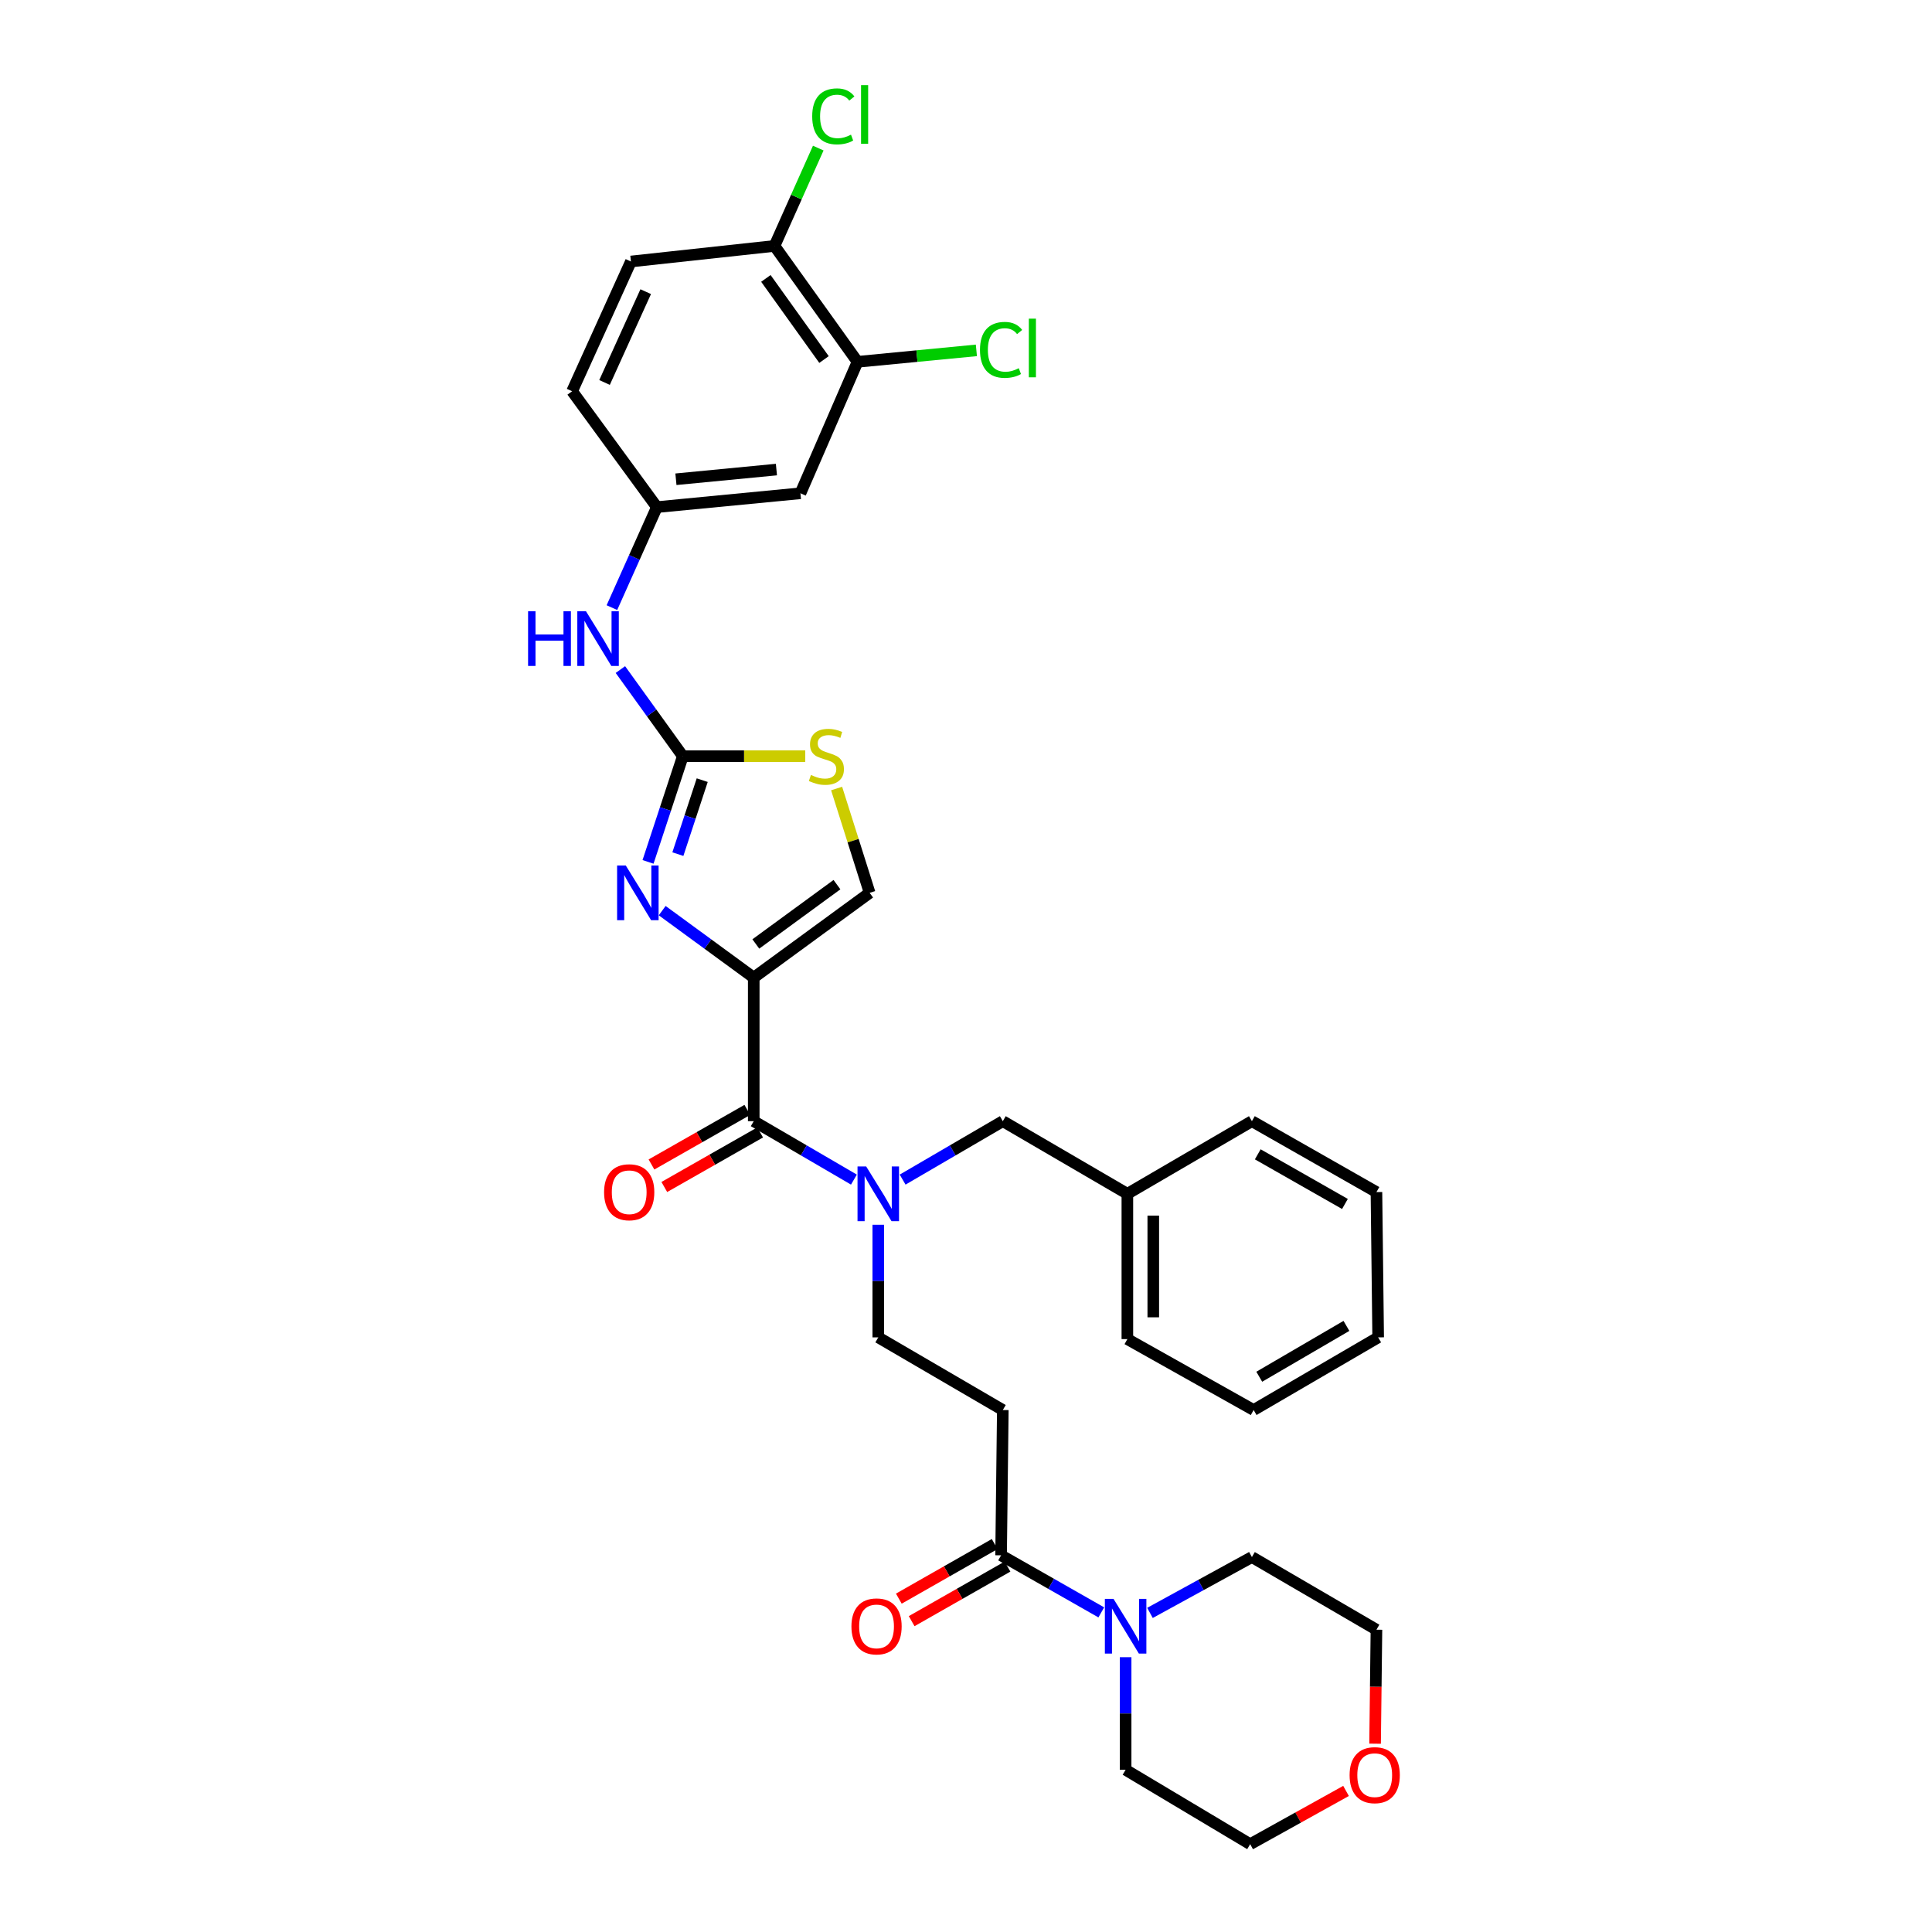 <?xml version='1.0' encoding='iso-8859-1'?>
<svg version='1.1' baseProfile='full'
              xmlns='http://www.w3.org/2000/svg'
                      xmlns:rdkit='http://www.rdkit.org/xml'
                      xmlns:xlink='http://www.w3.org/1999/xlink'
                  xml:space='preserve'
width='1000px' height='1000px' viewBox='0 0 1000 1000'>
<!-- END OF HEADER -->
<rect style='opacity:1.0;fill:#FFFFFF;stroke:none' width='1000' height='1000' x='0' y='0'> </rect>
<path class='bond-0' d='M 696.705,926.981 L 671.897,940.763' style='fill:none;fill-rule:evenodd;stroke:#FF0000;stroke-width:6px;stroke-linecap:butt;stroke-linejoin:miter;stroke-opacity:1' />
<path class='bond-0' d='M 671.897,940.763 L 647.088,954.545' style='fill:none;fill-rule:evenodd;stroke:#000000;stroke-width:6px;stroke-linecap:butt;stroke-linejoin:miter;stroke-opacity:1' />
<path class='bond-1' d='M 711.741,902.535 L 712.092,873.032' style='fill:none;fill-rule:evenodd;stroke:#FF0000;stroke-width:6px;stroke-linecap:butt;stroke-linejoin:miter;stroke-opacity:1' />
<path class='bond-1' d='M 712.092,873.032 L 712.443,843.53' style='fill:none;fill-rule:evenodd;stroke:#000000;stroke-width:6px;stroke-linecap:butt;stroke-linejoin:miter;stroke-opacity:1' />
<path class='bond-2' d='M 514.841,799.202 L 490.038,813.328' style='fill:none;fill-rule:evenodd;stroke:#000000;stroke-width:6px;stroke-linecap:butt;stroke-linejoin:miter;stroke-opacity:1' />
<path class='bond-2' d='M 490.038,813.328 L 465.235,827.454' style='fill:none;fill-rule:evenodd;stroke:#FF0000;stroke-width:6px;stroke-linecap:butt;stroke-linejoin:miter;stroke-opacity:1' />
<path class='bond-2' d='M 521.479,810.857 L 496.676,824.983' style='fill:none;fill-rule:evenodd;stroke:#000000;stroke-width:6px;stroke-linecap:butt;stroke-linejoin:miter;stroke-opacity:1' />
<path class='bond-2' d='M 496.676,824.983 L 471.873,839.109' style='fill:none;fill-rule:evenodd;stroke:#FF0000;stroke-width:6px;stroke-linecap:butt;stroke-linejoin:miter;stroke-opacity:1' />
<path class='bond-3' d='M 518.16,805.029 L 544.093,819.799' style='fill:none;fill-rule:evenodd;stroke:#000000;stroke-width:6px;stroke-linecap:butt;stroke-linejoin:miter;stroke-opacity:1' />
<path class='bond-3' d='M 544.093,819.799 L 570.026,834.568' style='fill:none;fill-rule:evenodd;stroke:#0000FF;stroke-width:6px;stroke-linecap:butt;stroke-linejoin:miter;stroke-opacity:1' />
<path class='bond-4' d='M 518.16,805.029 L 519.054,729.824' style='fill:none;fill-rule:evenodd;stroke:#000000;stroke-width:6px;stroke-linecap:butt;stroke-linejoin:miter;stroke-opacity:1' />
<path class='bond-5' d='M 595.224,834.836 L 621.603,820.384' style='fill:none;fill-rule:evenodd;stroke:#0000FF;stroke-width:6px;stroke-linecap:butt;stroke-linejoin:miter;stroke-opacity:1' />
<path class='bond-5' d='M 621.603,820.384 L 647.982,805.931' style='fill:none;fill-rule:evenodd;stroke:#000000;stroke-width:6px;stroke-linecap:butt;stroke-linejoin:miter;stroke-opacity:1' />
<path class='bond-6' d='M 582.62,857.759 L 582.62,886.902' style='fill:none;fill-rule:evenodd;stroke:#0000FF;stroke-width:6px;stroke-linecap:butt;stroke-linejoin:miter;stroke-opacity:1' />
<path class='bond-6' d='M 582.62,886.902 L 582.62,916.045' style='fill:none;fill-rule:evenodd;stroke:#000000;stroke-width:6px;stroke-linecap:butt;stroke-linejoin:miter;stroke-opacity:1' />
<path class='bond-7' d='M 647.982,805.931 L 712.443,843.53' style='fill:none;fill-rule:evenodd;stroke:#000000;stroke-width:6px;stroke-linecap:butt;stroke-linejoin:miter;stroke-opacity:1' />
<path class='bond-8' d='M 390.133,580.315 L 416.06,595.438' style='fill:none;fill-rule:evenodd;stroke:#000000;stroke-width:6px;stroke-linecap:butt;stroke-linejoin:miter;stroke-opacity:1' />
<path class='bond-8' d='M 416.06,595.438 L 441.988,610.562' style='fill:none;fill-rule:evenodd;stroke:#0000FF;stroke-width:6px;stroke-linecap:butt;stroke-linejoin:miter;stroke-opacity:1' />
<path class='bond-9' d='M 386.815,574.488 L 362.012,588.611' style='fill:none;fill-rule:evenodd;stroke:#000000;stroke-width:6px;stroke-linecap:butt;stroke-linejoin:miter;stroke-opacity:1' />
<path class='bond-9' d='M 362.012,588.611 L 337.209,602.734' style='fill:none;fill-rule:evenodd;stroke:#FF0000;stroke-width:6px;stroke-linecap:butt;stroke-linejoin:miter;stroke-opacity:1' />
<path class='bond-9' d='M 393.451,586.143 L 368.648,600.266' style='fill:none;fill-rule:evenodd;stroke:#000000;stroke-width:6px;stroke-linecap:butt;stroke-linejoin:miter;stroke-opacity:1' />
<path class='bond-9' d='M 368.648,600.266 L 343.845,614.389' style='fill:none;fill-rule:evenodd;stroke:#FF0000;stroke-width:6px;stroke-linecap:butt;stroke-linejoin:miter;stroke-opacity:1' />
<path class='bond-10' d='M 390.133,580.315 L 390.133,506.004' style='fill:none;fill-rule:evenodd;stroke:#000000;stroke-width:6px;stroke-linecap:butt;stroke-linejoin:miter;stroke-opacity:1' />
<path class='bond-11' d='M 467.199,610.562 L 493.127,595.438' style='fill:none;fill-rule:evenodd;stroke:#0000FF;stroke-width:6px;stroke-linecap:butt;stroke-linejoin:miter;stroke-opacity:1' />
<path class='bond-11' d='M 493.127,595.438 L 519.054,580.315' style='fill:none;fill-rule:evenodd;stroke:#000000;stroke-width:6px;stroke-linecap:butt;stroke-linejoin:miter;stroke-opacity:1' />
<path class='bond-12' d='M 454.593,633.932 L 454.593,663.079' style='fill:none;fill-rule:evenodd;stroke:#0000FF;stroke-width:6px;stroke-linecap:butt;stroke-linejoin:miter;stroke-opacity:1' />
<path class='bond-12' d='M 454.593,663.079 L 454.593,692.225' style='fill:none;fill-rule:evenodd;stroke:#000000;stroke-width:6px;stroke-linecap:butt;stroke-linejoin:miter;stroke-opacity:1' />
<path class='bond-13' d='M 519.054,729.824 L 454.593,692.225' style='fill:none;fill-rule:evenodd;stroke:#000000;stroke-width:6px;stroke-linecap:butt;stroke-linejoin:miter;stroke-opacity:1' />
<path class='bond-14' d='M 416.802,391.405 L 385.115,391.405' style='fill:none;fill-rule:evenodd;stroke:#CCCC00;stroke-width:6px;stroke-linecap:butt;stroke-linejoin:miter;stroke-opacity:1' />
<path class='bond-14' d='M 385.115,391.405 L 353.428,391.405' style='fill:none;fill-rule:evenodd;stroke:#000000;stroke-width:6px;stroke-linecap:butt;stroke-linejoin:miter;stroke-opacity:1' />
<path class='bond-15' d='M 433.035,408.139 L 441.579,435.135' style='fill:none;fill-rule:evenodd;stroke:#CCCC00;stroke-width:6px;stroke-linecap:butt;stroke-linejoin:miter;stroke-opacity:1' />
<path class='bond-15' d='M 441.579,435.135 L 450.123,462.131' style='fill:none;fill-rule:evenodd;stroke:#000000;stroke-width:6px;stroke-linecap:butt;stroke-linejoin:miter;stroke-opacity:1' />
<path class='bond-16' d='M 353.428,391.405 L 344.426,418.757' style='fill:none;fill-rule:evenodd;stroke:#000000;stroke-width:6px;stroke-linecap:butt;stroke-linejoin:miter;stroke-opacity:1' />
<path class='bond-16' d='M 344.426,418.757 L 335.424,446.11' style='fill:none;fill-rule:evenodd;stroke:#0000FF;stroke-width:6px;stroke-linecap:butt;stroke-linejoin:miter;stroke-opacity:1' />
<path class='bond-16' d='M 363.467,403.803 L 357.166,422.95' style='fill:none;fill-rule:evenodd;stroke:#000000;stroke-width:6px;stroke-linecap:butt;stroke-linejoin:miter;stroke-opacity:1' />
<path class='bond-16' d='M 357.166,422.95 L 350.864,442.097' style='fill:none;fill-rule:evenodd;stroke:#0000FF;stroke-width:6px;stroke-linecap:butt;stroke-linejoin:miter;stroke-opacity:1' />
<path class='bond-17' d='M 353.428,391.405 L 337.27,368.984' style='fill:none;fill-rule:evenodd;stroke:#000000;stroke-width:6px;stroke-linecap:butt;stroke-linejoin:miter;stroke-opacity:1' />
<path class='bond-17' d='M 337.27,368.984 L 321.112,346.564' style='fill:none;fill-rule:evenodd;stroke:#0000FF;stroke-width:6px;stroke-linecap:butt;stroke-linejoin:miter;stroke-opacity:1' />
<path class='bond-18' d='M 342.749,471.346 L 366.441,488.675' style='fill:none;fill-rule:evenodd;stroke:#0000FF;stroke-width:6px;stroke-linecap:butt;stroke-linejoin:miter;stroke-opacity:1' />
<path class='bond-18' d='M 366.441,488.675 L 390.133,506.004' style='fill:none;fill-rule:evenodd;stroke:#000000;stroke-width:6px;stroke-linecap:butt;stroke-linejoin:miter;stroke-opacity:1' />
<path class='bond-19' d='M 390.133,506.004 L 450.123,462.131' style='fill:none;fill-rule:evenodd;stroke:#000000;stroke-width:6px;stroke-linecap:butt;stroke-linejoin:miter;stroke-opacity:1' />
<path class='bond-19' d='M 391.214,488.597 L 433.207,457.886' style='fill:none;fill-rule:evenodd;stroke:#000000;stroke-width:6px;stroke-linecap:butt;stroke-linejoin:miter;stroke-opacity:1' />
<path class='bond-20' d='M 316.725,314.504 L 328.363,288.494' style='fill:none;fill-rule:evenodd;stroke:#0000FF;stroke-width:6px;stroke-linecap:butt;stroke-linejoin:miter;stroke-opacity:1' />
<path class='bond-20' d='M 328.363,288.494 L 340.001,262.483' style='fill:none;fill-rule:evenodd;stroke:#000000;stroke-width:6px;stroke-linecap:butt;stroke-linejoin:miter;stroke-opacity:1' />
<path class='bond-21' d='M 340.001,262.483 L 414.305,255.323' style='fill:none;fill-rule:evenodd;stroke:#000000;stroke-width:6px;stroke-linecap:butt;stroke-linejoin:miter;stroke-opacity:1' />
<path class='bond-21' d='M 349.86,248.059 L 401.873,243.047' style='fill:none;fill-rule:evenodd;stroke:#000000;stroke-width:6px;stroke-linecap:butt;stroke-linejoin:miter;stroke-opacity:1' />
<path class='bond-22' d='M 340.001,262.483 L 296.128,202.501' style='fill:none;fill-rule:evenodd;stroke:#000000;stroke-width:6px;stroke-linecap:butt;stroke-linejoin:miter;stroke-opacity:1' />
<path class='bond-23' d='M 414.305,255.323 L 443.856,187.278' style='fill:none;fill-rule:evenodd;stroke:#000000;stroke-width:6px;stroke-linecap:butt;stroke-linejoin:miter;stroke-opacity:1' />
<path class='bond-24' d='M 443.856,187.278 L 400.878,127.296' style='fill:none;fill-rule:evenodd;stroke:#000000;stroke-width:6px;stroke-linecap:butt;stroke-linejoin:miter;stroke-opacity:1' />
<path class='bond-24' d='M 426.507,186.093 L 396.422,144.105' style='fill:none;fill-rule:evenodd;stroke:#000000;stroke-width:6px;stroke-linecap:butt;stroke-linejoin:miter;stroke-opacity:1' />
<path class='bond-25' d='M 443.856,187.278 L 474.615,184.314' style='fill:none;fill-rule:evenodd;stroke:#000000;stroke-width:6px;stroke-linecap:butt;stroke-linejoin:miter;stroke-opacity:1' />
<path class='bond-25' d='M 474.615,184.314 L 505.374,181.35' style='fill:none;fill-rule:evenodd;stroke:#00CC00;stroke-width:6px;stroke-linecap:butt;stroke-linejoin:miter;stroke-opacity:1' />
<path class='bond-26' d='M 400.878,127.296 L 326.567,135.351' style='fill:none;fill-rule:evenodd;stroke:#000000;stroke-width:6px;stroke-linecap:butt;stroke-linejoin:miter;stroke-opacity:1' />
<path class='bond-27' d='M 400.878,127.296 L 412.204,101.975' style='fill:none;fill-rule:evenodd;stroke:#000000;stroke-width:6px;stroke-linecap:butt;stroke-linejoin:miter;stroke-opacity:1' />
<path class='bond-27' d='M 412.204,101.975 L 423.531,76.655' style='fill:none;fill-rule:evenodd;stroke:#00CC00;stroke-width:6px;stroke-linecap:butt;stroke-linejoin:miter;stroke-opacity:1' />
<path class='bond-28' d='M 326.567,135.351 L 296.128,202.501' style='fill:none;fill-rule:evenodd;stroke:#000000;stroke-width:6px;stroke-linecap:butt;stroke-linejoin:miter;stroke-opacity:1' />
<path class='bond-28' d='M 334.217,150.961 L 312.91,197.966' style='fill:none;fill-rule:evenodd;stroke:#000000;stroke-width:6px;stroke-linecap:butt;stroke-linejoin:miter;stroke-opacity:1' />
<path class='bond-29' d='M 583.522,617.914 L 519.054,580.315' style='fill:none;fill-rule:evenodd;stroke:#000000;stroke-width:6px;stroke-linecap:butt;stroke-linejoin:miter;stroke-opacity:1' />
<path class='bond-30' d='M 583.522,617.914 L 583.522,693.119' style='fill:none;fill-rule:evenodd;stroke:#000000;stroke-width:6px;stroke-linecap:butt;stroke-linejoin:miter;stroke-opacity:1' />
<path class='bond-30' d='M 596.934,629.195 L 596.934,681.839' style='fill:none;fill-rule:evenodd;stroke:#000000;stroke-width:6px;stroke-linecap:butt;stroke-linejoin:miter;stroke-opacity:1' />
<path class='bond-31' d='M 583.522,617.914 L 647.982,580.315' style='fill:none;fill-rule:evenodd;stroke:#000000;stroke-width:6px;stroke-linecap:butt;stroke-linejoin:miter;stroke-opacity:1' />
<path class='bond-32' d='M 583.522,693.119 L 648.877,729.824' style='fill:none;fill-rule:evenodd;stroke:#000000;stroke-width:6px;stroke-linecap:butt;stroke-linejoin:miter;stroke-opacity:1' />
<path class='bond-33' d='M 647.982,580.315 L 712.443,617.02' style='fill:none;fill-rule:evenodd;stroke:#000000;stroke-width:6px;stroke-linecap:butt;stroke-linejoin:miter;stroke-opacity:1' />
<path class='bond-33' d='M 651.015,597.476 L 696.137,623.169' style='fill:none;fill-rule:evenodd;stroke:#000000;stroke-width:6px;stroke-linecap:butt;stroke-linejoin:miter;stroke-opacity:1' />
<path class='bond-34' d='M 712.443,617.02 L 713.337,692.225' style='fill:none;fill-rule:evenodd;stroke:#000000;stroke-width:6px;stroke-linecap:butt;stroke-linejoin:miter;stroke-opacity:1' />
<path class='bond-35' d='M 648.877,729.824 L 713.337,692.225' style='fill:none;fill-rule:evenodd;stroke:#000000;stroke-width:6px;stroke-linecap:butt;stroke-linejoin:miter;stroke-opacity:1' />
<path class='bond-35' d='M 651.788,712.599 L 696.91,686.28' style='fill:none;fill-rule:evenodd;stroke:#000000;stroke-width:6px;stroke-linecap:butt;stroke-linejoin:miter;stroke-opacity:1' />
<path class='bond-36' d='M 582.62,916.045 L 647.088,954.545' style='fill:none;fill-rule:evenodd;stroke:#000000;stroke-width:6px;stroke-linecap:butt;stroke-linejoin:miter;stroke-opacity:1' />
<path  class='atom-0' d='M 698.549 918.815
Q 698.549 912.015, 701.909 908.215
Q 705.269 904.415, 711.549 904.415
Q 717.829 904.415, 721.189 908.215
Q 724.549 912.015, 724.549 918.815
Q 724.549 925.695, 721.149 929.615
Q 717.749 933.495, 711.549 933.495
Q 705.309 933.495, 701.909 929.615
Q 698.549 925.735, 698.549 918.815
M 711.549 930.295
Q 715.869 930.295, 718.189 927.415
Q 720.549 924.495, 720.549 918.815
Q 720.549 913.255, 718.189 910.455
Q 715.869 907.615, 711.549 907.615
Q 707.229 907.615, 704.869 910.415
Q 702.549 913.215, 702.549 918.815
Q 702.549 924.535, 704.869 927.415
Q 707.229 930.295, 711.549 930.295
' fill='#FF0000'/>
<path  class='atom-2' d='M 440.699 841.821
Q 440.699 835.021, 444.059 831.221
Q 447.419 827.421, 453.699 827.421
Q 459.979 827.421, 463.339 831.221
Q 466.699 835.021, 466.699 841.821
Q 466.699 848.701, 463.299 852.621
Q 459.899 856.501, 453.699 856.501
Q 447.459 856.501, 444.059 852.621
Q 440.699 848.741, 440.699 841.821
M 453.699 853.301
Q 458.019 853.301, 460.339 850.421
Q 462.699 847.501, 462.699 841.821
Q 462.699 836.261, 460.339 833.461
Q 458.019 830.621, 453.699 830.621
Q 449.379 830.621, 447.019 833.421
Q 444.699 836.221, 444.699 841.821
Q 444.699 847.541, 447.019 850.421
Q 449.379 853.301, 453.699 853.301
' fill='#FF0000'/>
<path  class='atom-3' d='M 576.36 827.581
L 585.64 842.581
Q 586.56 844.061, 588.04 846.741
Q 589.52 849.421, 589.6 849.581
L 589.6 827.581
L 593.36 827.581
L 593.36 855.901
L 589.48 855.901
L 579.52 839.501
Q 578.36 837.581, 577.12 835.381
Q 575.92 833.181, 575.56 832.501
L 575.56 855.901
L 571.88 855.901
L 571.88 827.581
L 576.36 827.581
' fill='#0000FF'/>
<path  class='atom-6' d='M 448.333 603.754
L 457.613 618.754
Q 458.533 620.234, 460.013 622.914
Q 461.493 625.594, 461.573 625.754
L 461.573 603.754
L 465.333 603.754
L 465.333 632.074
L 461.453 632.074
L 451.493 615.674
Q 450.333 613.754, 449.093 611.554
Q 447.893 609.354, 447.533 608.674
L 447.533 632.074
L 443.853 632.074
L 443.853 603.754
L 448.333 603.754
' fill='#0000FF'/>
<path  class='atom-7' d='M 312.672 617.1
Q 312.672 610.3, 316.032 606.5
Q 319.392 602.7, 325.672 602.7
Q 331.952 602.7, 335.312 606.5
Q 338.672 610.3, 338.672 617.1
Q 338.672 623.98, 335.272 627.9
Q 331.872 631.78, 325.672 631.78
Q 319.432 631.78, 316.032 627.9
Q 312.672 624.02, 312.672 617.1
M 325.672 628.58
Q 329.992 628.58, 332.312 625.7
Q 334.672 622.78, 334.672 617.1
Q 334.672 611.54, 332.312 608.74
Q 329.992 605.9, 325.672 605.9
Q 321.352 605.9, 318.992 608.7
Q 316.672 611.5, 316.672 617.1
Q 316.672 622.82, 318.992 625.7
Q 321.352 628.58, 325.672 628.58
' fill='#FF0000'/>
<path  class='atom-9' d='M 419.739 401.125
Q 420.059 401.245, 421.379 401.805
Q 422.699 402.365, 424.139 402.725
Q 425.619 403.045, 427.059 403.045
Q 429.739 403.045, 431.299 401.765
Q 432.859 400.445, 432.859 398.165
Q 432.859 396.605, 432.059 395.645
Q 431.299 394.685, 430.099 394.165
Q 428.899 393.645, 426.899 393.045
Q 424.379 392.285, 422.859 391.565
Q 421.379 390.845, 420.299 389.325
Q 419.259 387.805, 419.259 385.245
Q 419.259 381.685, 421.659 379.485
Q 424.099 377.285, 428.899 377.285
Q 432.179 377.285, 435.899 378.845
L 434.979 381.925
Q 431.579 380.525, 429.019 380.525
Q 426.259 380.525, 424.739 381.685
Q 423.219 382.805, 423.259 384.765
Q 423.259 386.285, 424.019 387.205
Q 424.819 388.125, 425.939 388.645
Q 427.099 389.165, 429.019 389.765
Q 431.579 390.565, 433.099 391.365
Q 434.619 392.165, 435.699 393.805
Q 436.819 395.405, 436.819 398.165
Q 436.819 402.085, 434.179 404.205
Q 431.579 406.285, 427.219 406.285
Q 424.699 406.285, 422.779 405.725
Q 420.899 405.205, 418.659 404.285
L 419.739 401.125
' fill='#CCCC00'/>
<path  class='atom-11' d='M 323.891 447.971
L 333.171 462.971
Q 334.091 464.451, 335.571 467.131
Q 337.051 469.811, 337.131 469.971
L 337.131 447.971
L 340.891 447.971
L 340.891 476.291
L 337.011 476.291
L 327.051 459.891
Q 325.891 457.971, 324.651 455.771
Q 323.451 453.571, 323.091 452.891
L 323.091 476.291
L 319.411 476.291
L 319.411 447.971
L 323.891 447.971
' fill='#0000FF'/>
<path  class='atom-14' d='M 273.335 316.368
L 277.175 316.368
L 277.175 328.408
L 291.655 328.408
L 291.655 316.368
L 295.495 316.368
L 295.495 344.688
L 291.655 344.688
L 291.655 331.608
L 277.175 331.608
L 277.175 344.688
L 273.335 344.688
L 273.335 316.368
' fill='#0000FF'/>
<path  class='atom-14' d='M 303.295 316.368
L 312.575 331.368
Q 313.495 332.848, 314.975 335.528
Q 316.455 338.208, 316.535 338.368
L 316.535 316.368
L 320.295 316.368
L 320.295 344.688
L 316.415 344.688
L 306.455 328.288
Q 305.295 326.368, 304.055 324.168
Q 302.855 321.968, 302.495 321.288
L 302.495 344.688
L 298.815 344.688
L 298.815 316.368
L 303.295 316.368
' fill='#0000FF'/>
<path  class='atom-21' d='M 420.396 60.231
Q 420.396 53.191, 423.676 49.511
Q 426.996 45.791, 433.276 45.791
Q 439.116 45.791, 442.236 49.911
L 439.596 52.071
Q 437.316 49.071, 433.276 49.071
Q 428.996 49.071, 426.716 51.951
Q 424.476 54.791, 424.476 60.231
Q 424.476 65.831, 426.796 68.711
Q 429.156 71.591, 433.716 71.591
Q 436.836 71.591, 440.476 69.711
L 441.596 72.711
Q 440.116 73.671, 437.876 74.231
Q 435.636 74.791, 433.156 74.791
Q 426.996 74.791, 423.676 71.031
Q 420.396 67.271, 420.396 60.231
' fill='#00CC00'/>
<path  class='atom-21' d='M 445.676 44.071
L 449.356 44.071
L 449.356 74.431
L 445.676 74.431
L 445.676 44.071
' fill='#00CC00'/>
<path  class='atom-22' d='M 507.24 181.098
Q 507.24 174.058, 510.52 170.378
Q 513.84 166.658, 520.12 166.658
Q 525.96 166.658, 529.08 170.778
L 526.44 172.938
Q 524.16 169.938, 520.12 169.938
Q 515.84 169.938, 513.56 172.818
Q 511.32 175.658, 511.32 181.098
Q 511.32 186.698, 513.64 189.578
Q 516 192.458, 520.56 192.458
Q 523.68 192.458, 527.32 190.578
L 528.44 193.578
Q 526.96 194.538, 524.72 195.098
Q 522.48 195.658, 520 195.658
Q 513.84 195.658, 510.52 191.898
Q 507.24 188.138, 507.24 181.098
' fill='#00CC00'/>
<path  class='atom-22' d='M 532.52 164.938
L 536.2 164.938
L 536.2 195.298
L 532.52 195.298
L 532.52 164.938
' fill='#00CC00'/>
</svg>
